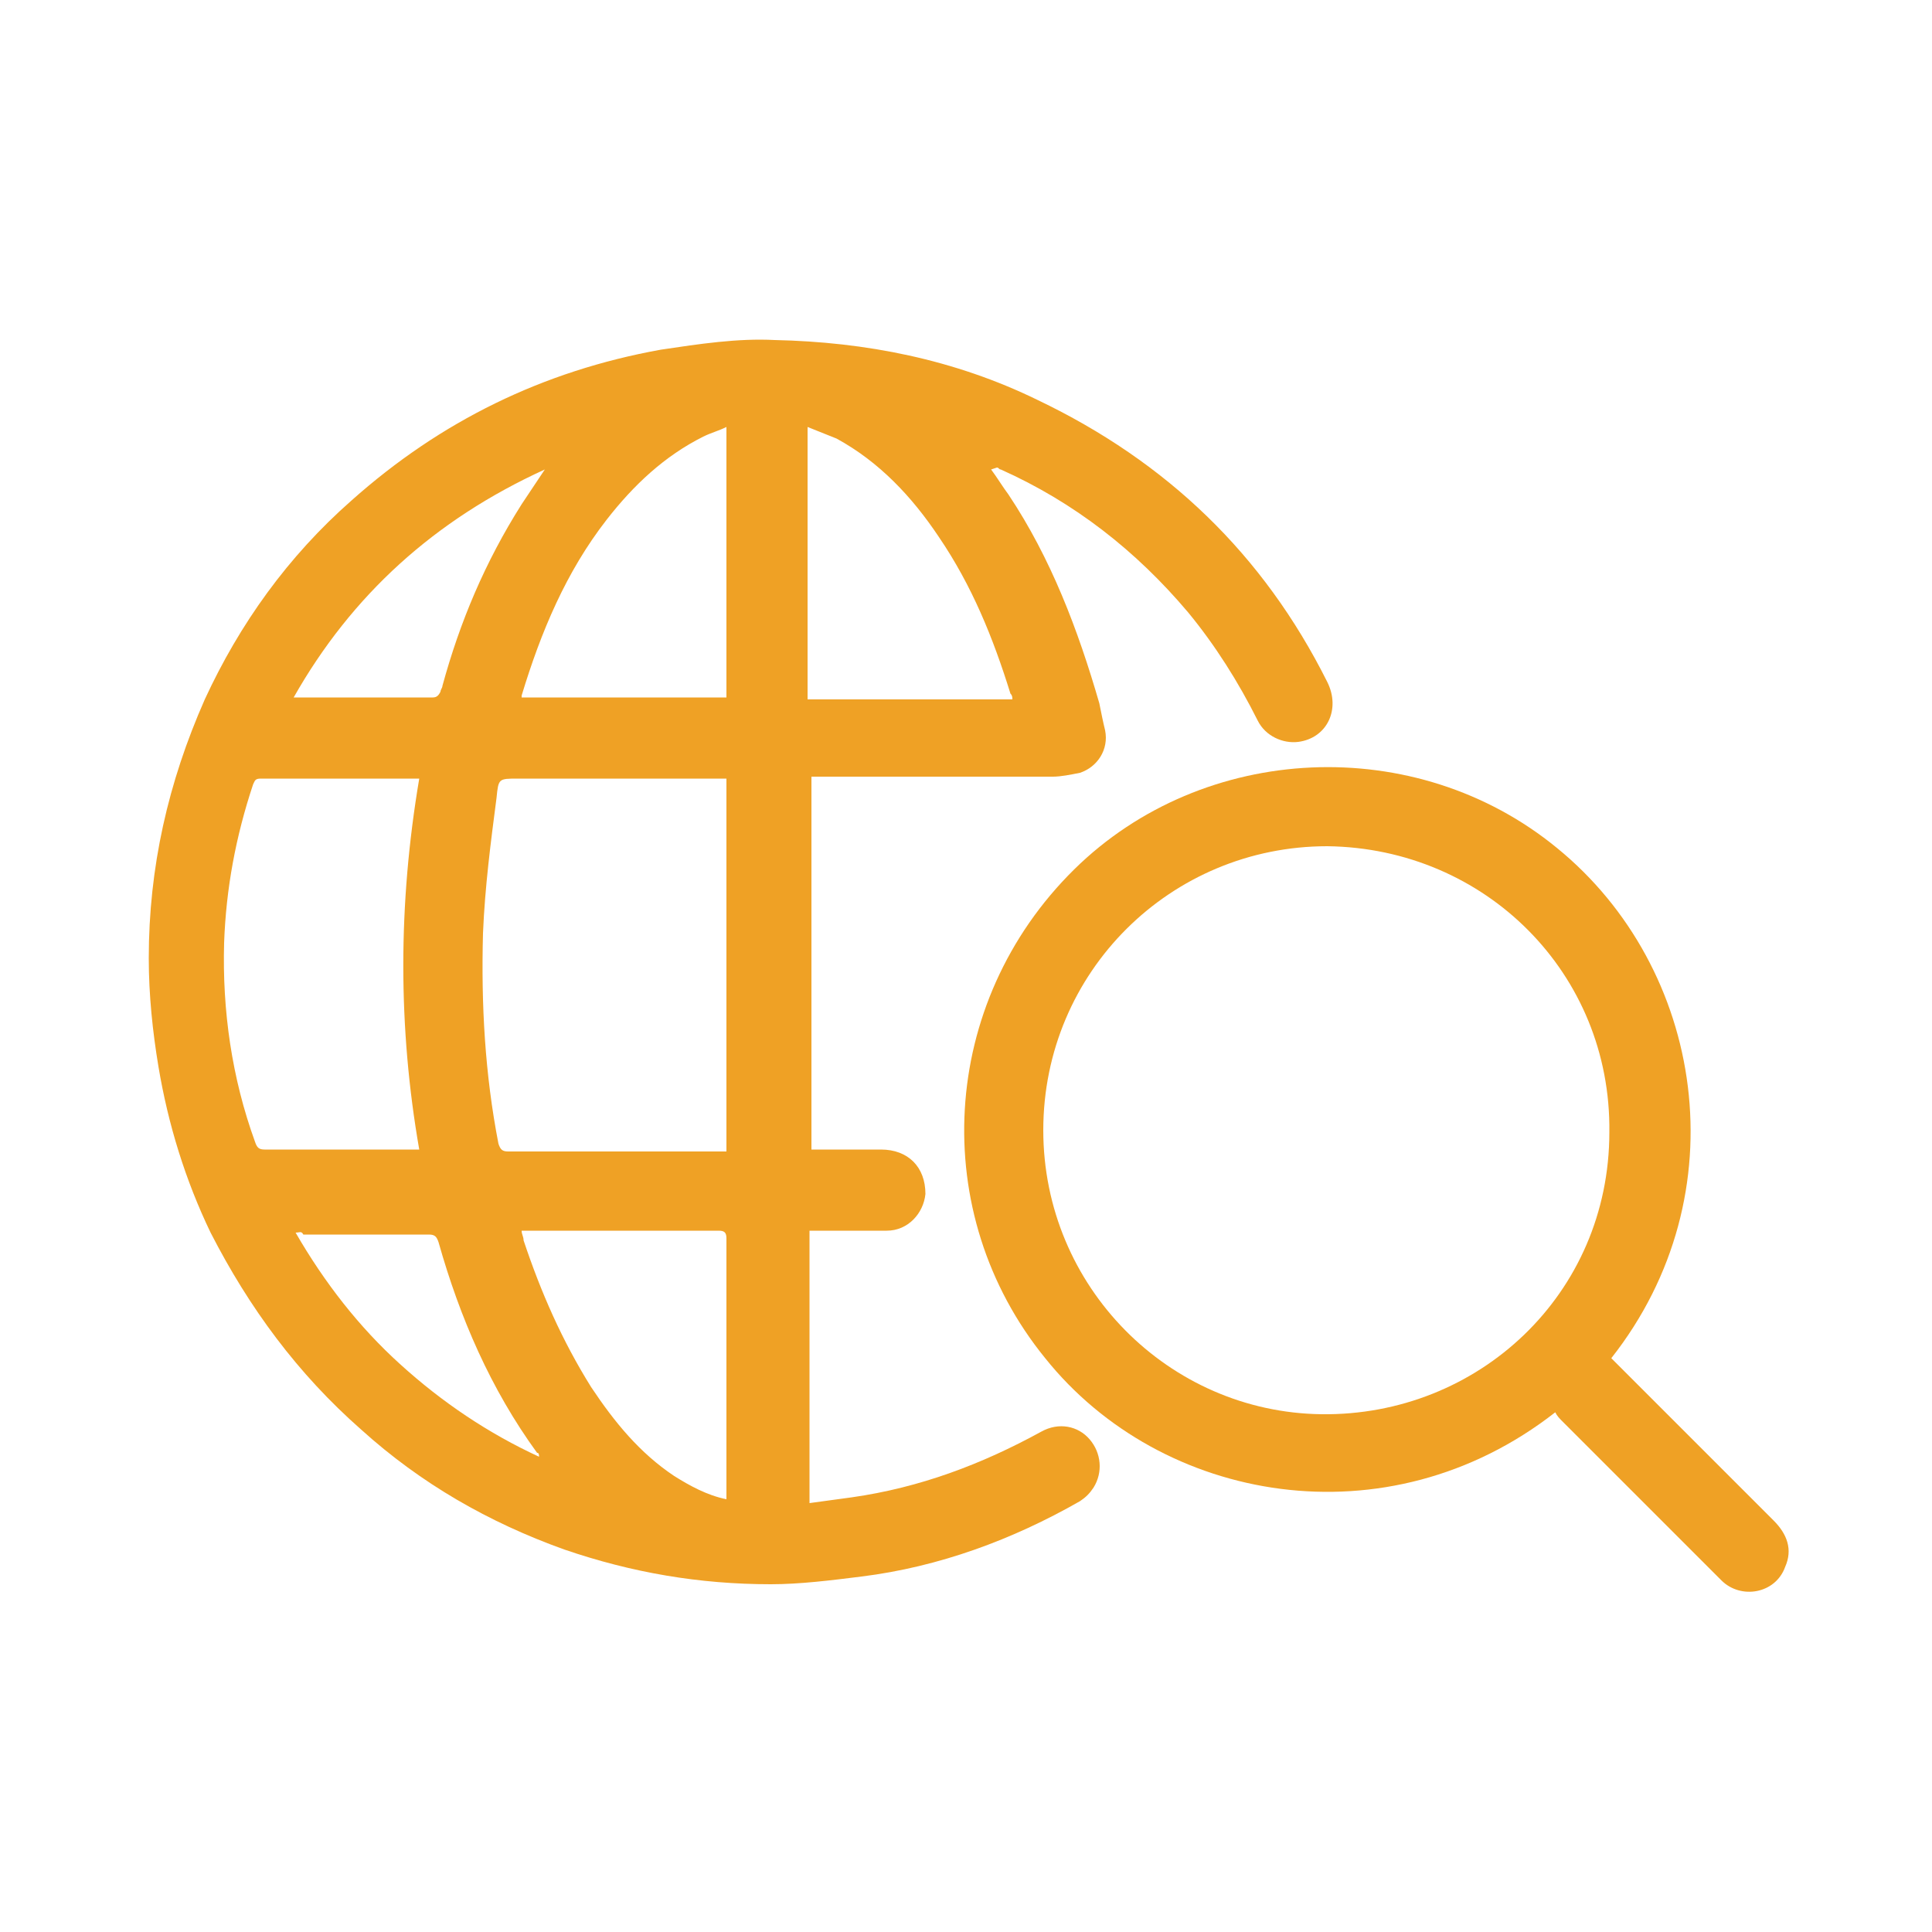 <?xml version="1.0" encoding="utf-8"?>
<!-- Generator: Adobe Illustrator 21.1.0, SVG Export Plug-In . SVG Version: 6.00 Build 0)  -->
<svg version="1.1" id="Layer_1" xmlns="http://www.w3.org/2000/svg" xmlns:xlink="http://www.w3.org/1999/xlink" x="0px" y="0px"
	 viewBox="0 0 100 100" style="enable-background:new 0 0 100 100;" xml:space="preserve">
<style type="text/css">
	.st0{fill:#EFA125;}
</style>
<g>
	<path class="st0" d="M51.3,24.3c0.3,0.4,0.6,0.9,0.9,1.3c2.2,3.3,3.6,7,4.7,10.8c0.1,0.5,0.2,1,0.3,1.4c0.2,1-0.4,1.9-1.3,2.2
		c-0.5,0.1-1,0.2-1.4,0.2c-4,0-8,0-12,0c-0.2,0-0.3,0-0.5,0c0,6.4,0,12.8,0,19.3c0.1,0,0.3,0,0.4,0c1.1,0,2.2,0,3.2,0
		c1.4,0,2.3,0.9,2.3,2.3c-0.1,1-0.9,1.9-2,1.9c-1.2,0-2.3,0-3.5,0c-0.1,0-0.3,0-0.5,0c0,4.7,0,9.4,0,14.1c0.7-0.1,1.5-0.2,2.2-0.3
		c3.5-0.5,6.7-1.7,9.8-3.4c0.9-0.5,1.9-0.3,2.5,0.4c0.6,0.7,0.7,1.7,0.2,2.5c-0.2,0.3-0.4,0.5-0.7,0.7c-3.5,2-7.3,3.4-11.3,3.9
		c-1.6,0.2-3.2,0.4-4.7,0.4c-3.7,0-7.2-0.6-10.7-1.8c-3.9-1.4-7.4-3.4-10.5-6.2c-3.3-2.9-5.8-6.3-7.8-10.2c-1.3-2.7-2.2-5.6-2.7-8.6
		c-0.3-1.8-0.5-3.7-0.5-5.6c0-4.7,1-9.1,2.9-13.4c1.8-3.9,4.3-7.4,7.6-10.3c4.6-4.1,9.9-6.7,16-7.8c2-0.3,4-0.6,5.9-0.5
		c4.7,0.1,9.3,1,13.6,3.1c6.7,3.2,11.7,8,15,14.6c0.7,1.4,0,2.9-1.5,3.1c-0.8,0.1-1.7-0.3-2.1-1.1c-1-2-2.2-3.9-3.6-5.6
		c-2.7-3.2-5.9-5.7-9.7-7.4c-0.1,0-0.1-0.1-0.2-0.1C51.3,24.3,51.3,24.3,51.3,24.3z M37.6,59.6c0-6.5,0-12.9,0-19.3
		c-0.2,0-0.3,0-0.5,0c-3.4,0-6.8,0-10.3,0c-1,0-1,0-1.1,1c-0.3,2.3-0.6,4.6-0.7,7c-0.1,3.7,0.1,7.3,0.8,10.9
		c0.1,0.3,0.2,0.4,0.5,0.4c3.6,0,7.2,0,10.8,0C37.3,59.6,37.5,59.6,37.6,59.6z M21.7,40.3c-0.1,0-0.2,0-0.3,0c-2.6,0-5.3,0-7.9,0
		c-0.3,0-0.3,0.1-0.4,0.3c-0.9,2.7-1.4,5.4-1.5,8.2c-0.1,3.5,0.4,7,1.6,10.3c0.1,0.3,0.2,0.4,0.5,0.4c2.5,0,5.1,0,7.6,0
		c0.1,0,0.3,0,0.4,0C20.6,53.2,20.6,46.8,21.7,40.3z M37.6,22.1c-0.4,0.2-0.8,0.3-1.2,0.5c-2,1-3.6,2.5-5,4.3
		C29.3,29.6,28,32.7,27,36c0,0,0,0.1,0,0.1c3.6,0,7.1,0,10.6,0C37.6,31.5,37.6,26.8,37.6,22.1z M41.8,36.2c3.6,0,7.1,0,10.6,0
		c0-0.1,0-0.2-0.1-0.3c-0.9-2.9-2-5.6-3.7-8.1c-1.4-2.1-3.1-3.9-5.3-5.1c-0.5-0.2-1-0.4-1.5-0.6C41.8,26.8,41.8,31.5,41.8,36.2z
		 M37.6,77.6c0-0.1,0-0.2,0-0.3c0-4.4,0-8.8,0-13.2c0-0.3-0.1-0.4-0.4-0.4c-3.3,0-6.5,0-9.8,0c-0.1,0-0.2,0-0.4,0
		c0,0.2,0.1,0.3,0.1,0.5c0.9,2.7,2,5.2,3.5,7.6c1.2,1.8,2.5,3.4,4.3,4.6C35.7,76.9,36.6,77.4,37.6,77.6z M15.2,36.1
		c0.1,0,0.2,0,0.3,0c2.3,0,4.6,0,6.9,0c0.2,0,0.3-0.1,0.4-0.3c0-0.1,0.1-0.2,0.1-0.3c0.9-3.3,2.2-6.4,4.1-9.4
		c0.4-0.6,0.8-1.2,1.2-1.8C22.5,26.9,18.2,30.8,15.2,36.1z M15.3,63.8c1.5,2.6,3.3,4.9,5.4,6.8c2.2,2,4.6,3.6,7.2,4.8
		c0-0.1,0-0.2-0.1-0.2c-2.4-3.3-4-7-5.1-10.9c-0.1-0.3-0.2-0.4-0.5-0.4c-2.2,0-4.4,0-6.5,0C15.6,63.7,15.5,63.8,15.3,63.8z"/>
	<path class="st0" d="M80.5,73.1c-8.7,6.8-20.4,4.7-26.4-2.8C48,62.8,48.6,51.9,55.6,45c6.7-6.6,17.7-7.1,25-1.1
		c7.6,6.2,9.5,17.9,2.8,26.4c0.1,0.1,0.2,0.2,0.3,0.3c2.7,2.7,5.4,5.4,8.1,8.1c0.7,0.7,1,1.5,0.6,2.4c-0.5,1.4-2.3,1.7-3.3,0.7
		c-0.5-0.5-1-1-1.5-1.5c-2.2-2.2-4.5-4.5-6.7-6.7C80.7,73.4,80.6,73.3,80.5,73.1z M68.7,43.8C60.6,43.8,54,50.3,54,58.5
		c0,8.1,6.5,14.6,14.4,14.7c8.1,0.1,14.9-6.2,14.9-14.6C83.4,50.4,76.9,43.9,68.7,43.8z"/>
</g>
</svg>

